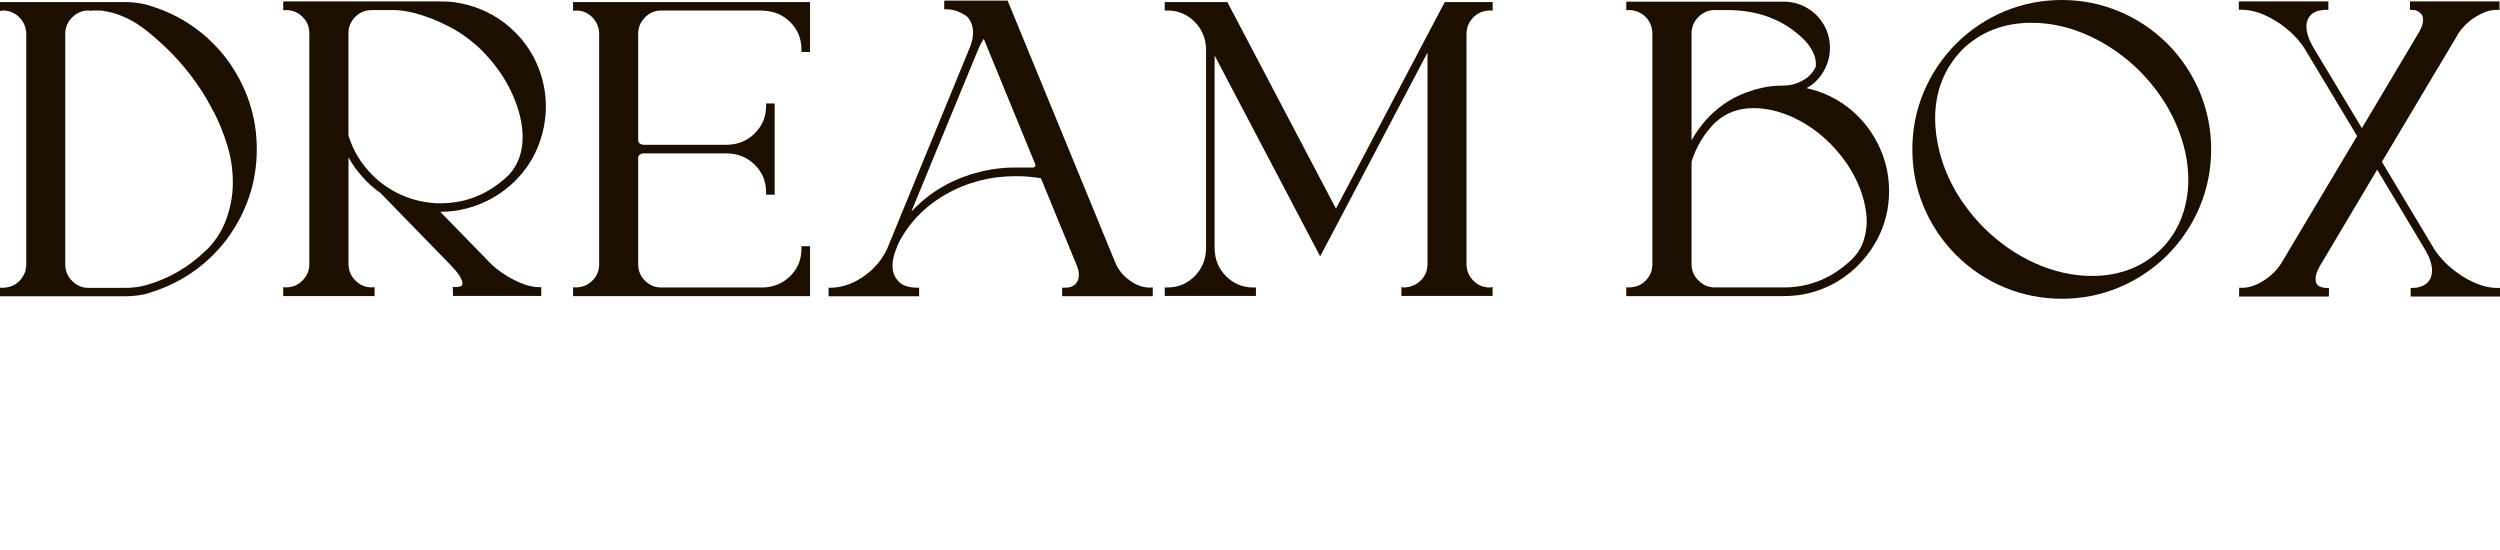 <svg width="209" height="46" viewBox="0 0 209 46" fill="none" xmlns="http://www.w3.org/2000/svg">
<g clip-path="url(#clip0_2_4)">
<path d="M12.429 24.497V24.512C11.797 24.685 11.141 24.769 10.455 24.769H0V24.048L0.242 24.063C1.145 24.019 1.761 23.575 2.097 22.741C2.122 22.662 2.136 22.583 2.146 22.499C2.181 22.376 2.196 22.242 2.196 22.104V2.832C2.196 2.753 2.191 2.674 2.181 2.59C2.171 2.531 2.156 2.482 2.146 2.437C2.136 2.358 2.117 2.284 2.097 2.215C1.949 1.806 1.707 1.475 1.377 1.238C1.046 0.997 0.666 0.878 0.242 0.878L0 0.913V0.173H10.505C11.146 0.173 11.768 0.257 12.374 0.429L12.424 0.444C15.054 1.224 17.22 2.699 18.912 4.875C20.619 7.174 21.468 9.71 21.468 12.478C21.468 15.246 20.614 17.777 18.912 20.067C17.22 22.242 15.054 23.718 12.424 24.497H12.429ZM5.457 2.832V22.109C5.457 22.647 5.649 23.106 6.034 23.491C6.419 23.876 6.873 24.068 7.401 24.068H10.44C11.092 24.068 11.718 23.984 12.31 23.812C14.166 23.264 15.784 22.317 17.17 20.979H17.185L17.2 20.945L17.269 20.876C17.269 20.876 17.308 20.866 17.318 20.841C17.95 20.21 18.433 19.489 18.779 18.68C19.238 17.545 19.465 16.42 19.465 15.3C19.465 14.18 19.307 13.129 18.991 12.118C18.675 11.107 18.315 10.204 17.901 9.414C17.486 8.625 17.121 7.988 16.8 7.51C15.68 5.802 14.328 4.293 12.749 2.975C11.891 2.23 11.067 1.697 10.278 1.377C9.799 1.169 9.32 1.026 8.852 0.947H8.817C8.738 0.937 8.625 0.913 8.472 0.878H7.633V0.913L7.391 0.878C6.725 0.878 6.177 1.189 5.743 1.806C5.551 2.127 5.452 2.472 5.452 2.837L5.457 2.832Z" fill="#1C0F00"/>
<path d="M45.008 24.014L45.25 23.999V24.739H37.869L37.854 23.984L38.096 23.999C38.189 23.999 38.288 23.989 38.406 23.965C38.52 23.94 38.599 23.89 38.648 23.812C38.658 23.777 38.663 23.738 38.663 23.693C38.663 23.555 38.594 23.367 38.456 23.126C38.318 22.884 38.086 22.593 37.75 22.252L37.716 22.203L31.795 16.124L31.588 15.971H31.573C31.227 15.71 30.916 15.434 30.63 15.147C30.517 15.024 30.393 14.891 30.27 14.753C29.826 14.259 29.446 13.726 29.135 13.154V22.065C29.135 22.603 29.323 23.062 29.703 23.447C30.083 23.831 30.537 24.024 31.074 24.024L31.316 24.009V24.749H23.678V24.009L23.92 24.024C24.458 24.024 24.917 23.831 25.292 23.447C25.672 23.062 25.859 22.608 25.859 22.08V2.783C25.859 2.245 25.672 1.786 25.292 1.411C24.912 1.036 24.458 0.844 23.92 0.844L23.678 0.859V0.118H36.847C36.941 0.118 37.03 0.123 37.123 0.133H37.4L37.967 0.183L38.155 0.217C38.451 0.262 38.737 0.321 39.013 0.39C40.568 0.789 41.919 1.559 43.064 2.689C43.923 3.557 44.564 4.529 44.993 5.605C45.423 6.681 45.635 7.781 45.635 8.901C45.635 10.021 45.418 11.136 44.993 12.212C44.569 13.287 43.923 14.259 43.064 15.128C41.919 16.248 40.568 17.017 39.013 17.427C38.313 17.61 37.592 17.703 36.852 17.703H36.803L40.804 21.808L40.873 21.892L40.893 21.907C41.49 22.504 42.181 23.002 42.98 23.402C43.775 23.802 44.46 24.004 45.033 24.004L45.008 24.014ZM29.13 2.783V11.329C29.52 12.587 30.181 13.687 31.124 14.624L31.366 14.866C32.821 16.169 34.523 16.879 36.482 16.993H36.842C38.993 16.993 40.893 16.203 42.541 14.624C43.306 13.791 43.691 12.735 43.691 11.467C43.691 10.332 43.4 9.128 42.822 7.845C42.245 6.562 41.396 5.348 40.271 4.204C39.447 3.404 38.55 2.748 37.578 2.24C36.605 1.732 35.643 1.352 34.691 1.1C34.518 1.056 34.346 1.016 34.178 0.982C33.813 0.903 33.448 0.859 33.078 0.844H31.07C30.532 0.844 30.073 1.031 29.698 1.411C29.323 1.791 29.13 2.245 29.13 2.783Z" fill="#1C0F00"/>
<path d="M67.719 20.585V24.754H47.909V24.014L48.131 24.029C48.694 24.019 49.158 23.826 49.533 23.451C49.903 23.081 50.09 22.622 50.09 22.085V2.783C50.066 2.245 49.868 1.791 49.498 1.426C49.128 1.061 48.679 0.878 48.151 0.878L47.909 0.913V0.173H67.719V4.342H66.999V4.12C66.999 3.227 66.688 2.472 66.071 1.855C65.455 1.238 64.695 0.918 63.787 0.893L63.683 0.878H55.291C54.753 0.878 54.294 1.071 53.919 1.456C53.539 1.84 53.352 2.299 53.352 2.837V11.708C53.352 11.925 53.49 12.059 53.761 12.103H60.817C61.734 12.079 62.499 11.758 63.116 11.131C63.733 10.509 64.043 9.755 64.043 8.871V8.649H64.764V16.272H64.043V16.05C64.043 15.167 63.733 14.417 63.116 13.796C62.499 13.174 61.73 12.848 60.817 12.823H53.746C53.485 12.868 53.352 13.001 53.352 13.218V22.095C53.352 22.632 53.539 23.091 53.919 23.466C54.299 23.846 54.753 24.034 55.291 24.034H63.787C64.69 24.009 65.45 23.688 66.071 23.072C66.693 22.455 66.999 21.7 66.999 20.807V20.585H67.719Z" fill="#1C0F00"/>
<path d="M76.838 24.048V24.769H69.284C69.284 24.769 69.269 24.764 69.269 24.754V24.068C69.269 24.068 69.274 24.038 69.284 24.053H69.54C70.478 24.019 71.385 23.688 72.259 23.067C73.132 22.445 73.778 21.665 74.188 20.743L81.091 3.937C81.263 3.503 81.347 3.099 81.347 2.719C81.347 2.191 81.179 1.747 80.849 1.382C80.276 0.982 79.724 0.78 79.181 0.78H78.939V0.049H84.229L84.243 0.064L93.258 22.001C93.51 22.583 93.909 23.072 94.462 23.461C95.009 23.851 95.567 24.044 96.129 24.044L96.371 24.024V24.764H88.817L88.797 24.749V24.063C88.797 24.063 88.802 24.034 88.817 24.048H89.059C89.503 24.048 89.824 23.9 90.021 23.604C90.135 23.432 90.194 23.22 90.194 22.968C90.194 22.716 90.135 22.465 90.021 22.178L90.006 22.164L87.021 14.901C86.335 14.787 85.635 14.728 84.929 14.728C82.788 14.728 80.834 15.236 79.058 16.258C77.281 17.274 75.954 18.66 75.076 20.412C75.076 20.422 75.012 20.59 74.888 20.91C74.706 21.379 74.612 21.808 74.612 22.198C74.612 22.849 74.854 23.353 75.333 23.708L75.352 23.723C75.683 23.94 76.092 24.048 76.571 24.048H76.847H76.838ZM81.732 4.238L76.206 17.644C76.206 17.644 76.211 17.659 76.226 17.659C77.745 16.021 79.67 14.921 81.993 14.348C82.087 14.323 82.186 14.304 82.304 14.279C83.084 14.106 83.878 14.018 84.692 14.003H86.375C86.503 13.978 86.562 13.919 86.562 13.815V13.766L82.255 3.276L82.235 3.256C82.053 3.533 81.905 3.814 81.791 4.1L81.742 4.238H81.732Z" fill="#1C0F00"/>
<path d="M122.6 2.817V22.075C122.6 22.613 122.788 23.072 123.168 23.456C123.548 23.841 124.002 24.034 124.539 24.034L124.781 23.999V24.739H117.158V23.999L117.38 24.034C117.943 24.009 118.407 23.812 118.781 23.442C119.152 23.072 119.339 22.613 119.339 22.075V4.396L112.027 18.285L111.583 19.129L111.563 19.164L110.364 21.428L101.542 4.638V20.807C101.567 21.724 101.887 22.489 102.514 23.106C103.141 23.723 103.891 24.034 104.774 24.034H104.996V24.739H97.373V24.034H97.595C98.478 24.034 99.228 23.723 99.855 23.106C100.476 22.489 100.802 21.72 100.827 20.807V4.105C100.802 3.187 100.481 2.423 99.855 1.806C99.233 1.189 98.478 0.878 97.595 0.878H97.373V0.173H102.608L103.072 1.066L103.121 1.15L111.686 17.442L119.857 1.924L120.785 0.173H124.786V0.893L124.544 0.878C123.997 0.888 123.533 1.085 123.163 1.46C122.793 1.84 122.605 2.289 122.605 2.817H122.6Z" fill="#1C0F00"/>
<path d="M150.241 24.685C149.866 24.729 149.491 24.754 149.126 24.754H135.957V24.014L136.199 24.029C136.746 24.019 137.21 23.826 137.58 23.451C137.95 23.081 138.138 22.622 138.138 22.085V2.748C138.113 2.186 137.901 1.717 137.501 1.342C137.111 1.011 136.677 0.844 136.199 0.844L135.957 0.859V0.138H149.126C149.629 0.138 150.108 0.232 150.566 0.414C151.311 0.725 151.899 1.204 152.333 1.85C152.767 2.497 152.984 3.217 152.984 4.006C152.984 4.727 152.792 5.408 152.402 6.049C152.056 6.612 151.603 7.051 151.03 7.371C152.14 7.613 153.167 8.052 154.104 8.694C155.155 9.424 156.009 10.337 156.66 11.422C157.509 12.843 157.928 14.353 157.928 15.957C157.928 17.432 157.592 18.799 156.916 20.052C156.241 21.305 155.328 22.341 154.178 23.16C153.028 23.979 151.716 24.492 150.236 24.695L150.241 24.685ZM150.912 6.607C151.139 6.459 151.331 6.286 151.479 6.094C151.558 5.99 151.632 5.881 151.701 5.768C151.77 5.664 151.805 5.575 151.805 5.492V5.388C151.805 5.057 151.746 4.756 151.622 4.485C151.504 4.219 151.376 3.992 151.237 3.809C151.099 3.627 150.996 3.498 150.927 3.429C149.254 1.702 147.068 0.839 144.369 0.839H143.358C142.83 0.839 142.376 1.031 141.991 1.416C141.606 1.801 141.414 2.26 141.414 2.798V11.723C142.869 9.182 145.04 7.682 147.937 7.223C148.336 7.179 148.731 7.154 149.121 7.154C149.634 7.154 150.122 7.036 150.581 6.794C150.695 6.735 150.803 6.676 150.907 6.607H150.912ZM143.358 24.029H149.126C151.287 24.029 153.196 23.239 154.839 21.66C155.308 21.182 155.629 20.664 155.801 20.106C155.974 19.553 156.058 19.021 156.058 18.517C156.058 18.256 156.038 18.004 156.009 17.762C155.826 16.376 155.298 15.034 154.43 13.726C153.241 11.985 151.736 10.682 149.915 9.814C148.77 9.301 147.67 9.039 146.619 9.039H146.585C145.351 9.039 144.315 9.419 143.476 10.174H143.461C143.461 10.174 143.456 10.199 143.442 10.209L143.407 10.223C142.47 11.161 141.804 12.261 141.414 13.519V22.085C141.414 22.613 141.606 23.067 141.991 23.451C142.376 23.836 142.83 24.029 143.358 24.029Z" fill="#1C0F00"/>
<path d="M163.528 3.656C164.717 2.477 166.069 1.574 167.589 0.942C169.104 0.311 170.697 0 172.37 0C174.043 0 175.616 0.316 177.136 0.942C178.651 1.574 180.008 2.477 181.197 3.656C182.376 4.845 183.279 6.202 183.911 7.717C184.537 9.232 184.853 10.82 184.853 12.478C184.853 14.136 184.537 15.744 183.911 17.259C183.279 18.774 182.376 20.131 181.197 21.32C180.008 22.499 178.656 23.402 177.136 24.034C175.621 24.665 174.033 24.976 172.37 24.976C170.707 24.976 169.104 24.66 167.589 24.034C166.074 23.402 164.717 22.499 163.528 21.32C162.349 20.131 161.446 18.779 160.814 17.259C160.183 15.744 159.872 14.151 159.872 12.478C159.872 10.806 160.188 9.232 160.814 7.717C161.446 6.202 162.349 4.845 163.528 3.656ZM178.893 5.955C177.59 4.663 176.149 3.666 174.575 2.96C173.001 2.255 171.418 1.905 169.829 1.905C167.515 1.905 165.591 2.655 164.041 4.154C162.531 5.723 161.777 7.643 161.777 9.922C161.777 10.332 161.806 10.756 161.86 11.19C162.235 14.087 163.558 16.697 165.827 19.016C167.13 20.308 168.571 21.31 170.145 22.011C171.719 22.716 173.302 23.067 174.891 23.067C177.215 23.067 179.149 22.312 180.694 20.802C181.448 20.037 182.011 19.159 182.386 18.167C182.756 17.175 182.943 16.129 182.943 15.019C182.943 13.499 182.598 11.945 181.912 10.357C181.226 8.773 180.22 7.302 178.893 5.955Z" fill="#1C0F00"/>
<path d="M194.701 24.068V24.567L194.682 24.788H187.182L187.202 24.048L187.424 24.063C187.996 24.063 188.598 23.866 189.224 23.471C189.856 23.076 190.349 22.588 190.719 22.001L197.055 11.373L192.728 4.164C192.145 3.227 191.336 2.432 190.305 1.786C189.274 1.14 188.302 0.814 187.389 0.814H187.167V0.118H194.652V0.824H194.43C193.719 0.834 193.241 1.066 192.989 1.51C192.876 1.717 192.816 1.949 192.816 2.215C192.816 2.709 193.004 3.286 193.384 3.947L197.454 10.712L202.226 2.694L202.245 2.659C202.462 2.28 202.571 1.949 202.571 1.663C202.571 1.515 202.541 1.382 202.487 1.268C202.27 0.972 202.009 0.829 201.698 0.839L201.476 0.819V0.118H208.961V0.824H208.739C208.176 0.824 207.584 1.021 206.952 1.416C206.321 1.811 205.823 2.304 205.457 2.901L205.443 2.936L199.127 13.529L203.4 20.654L203.434 20.723C204.031 21.66 204.841 22.455 205.872 23.101C206.903 23.747 207.87 24.073 208.773 24.073H209.015V24.793H201.53V24.073H201.737C202.438 24.038 202.911 23.787 203.163 23.318C203.267 23.111 203.316 22.879 203.316 22.613C203.316 22.119 203.138 21.567 202.783 20.95L198.732 14.185L193.941 22.238C193.7 22.662 193.581 23.022 193.581 23.318C193.581 23.466 193.611 23.599 193.665 23.713C193.744 23.851 193.867 23.945 194.025 23.994C194.183 24.044 194.336 24.073 194.469 24.073H194.711L194.701 24.068Z" fill="#1C0F00"/>
</g>
<defs>
<clipPath id="clip0_2_4">
<rect width="209" height="45.294" fill="white"/>
</clipPath>
</defs>
</svg>

